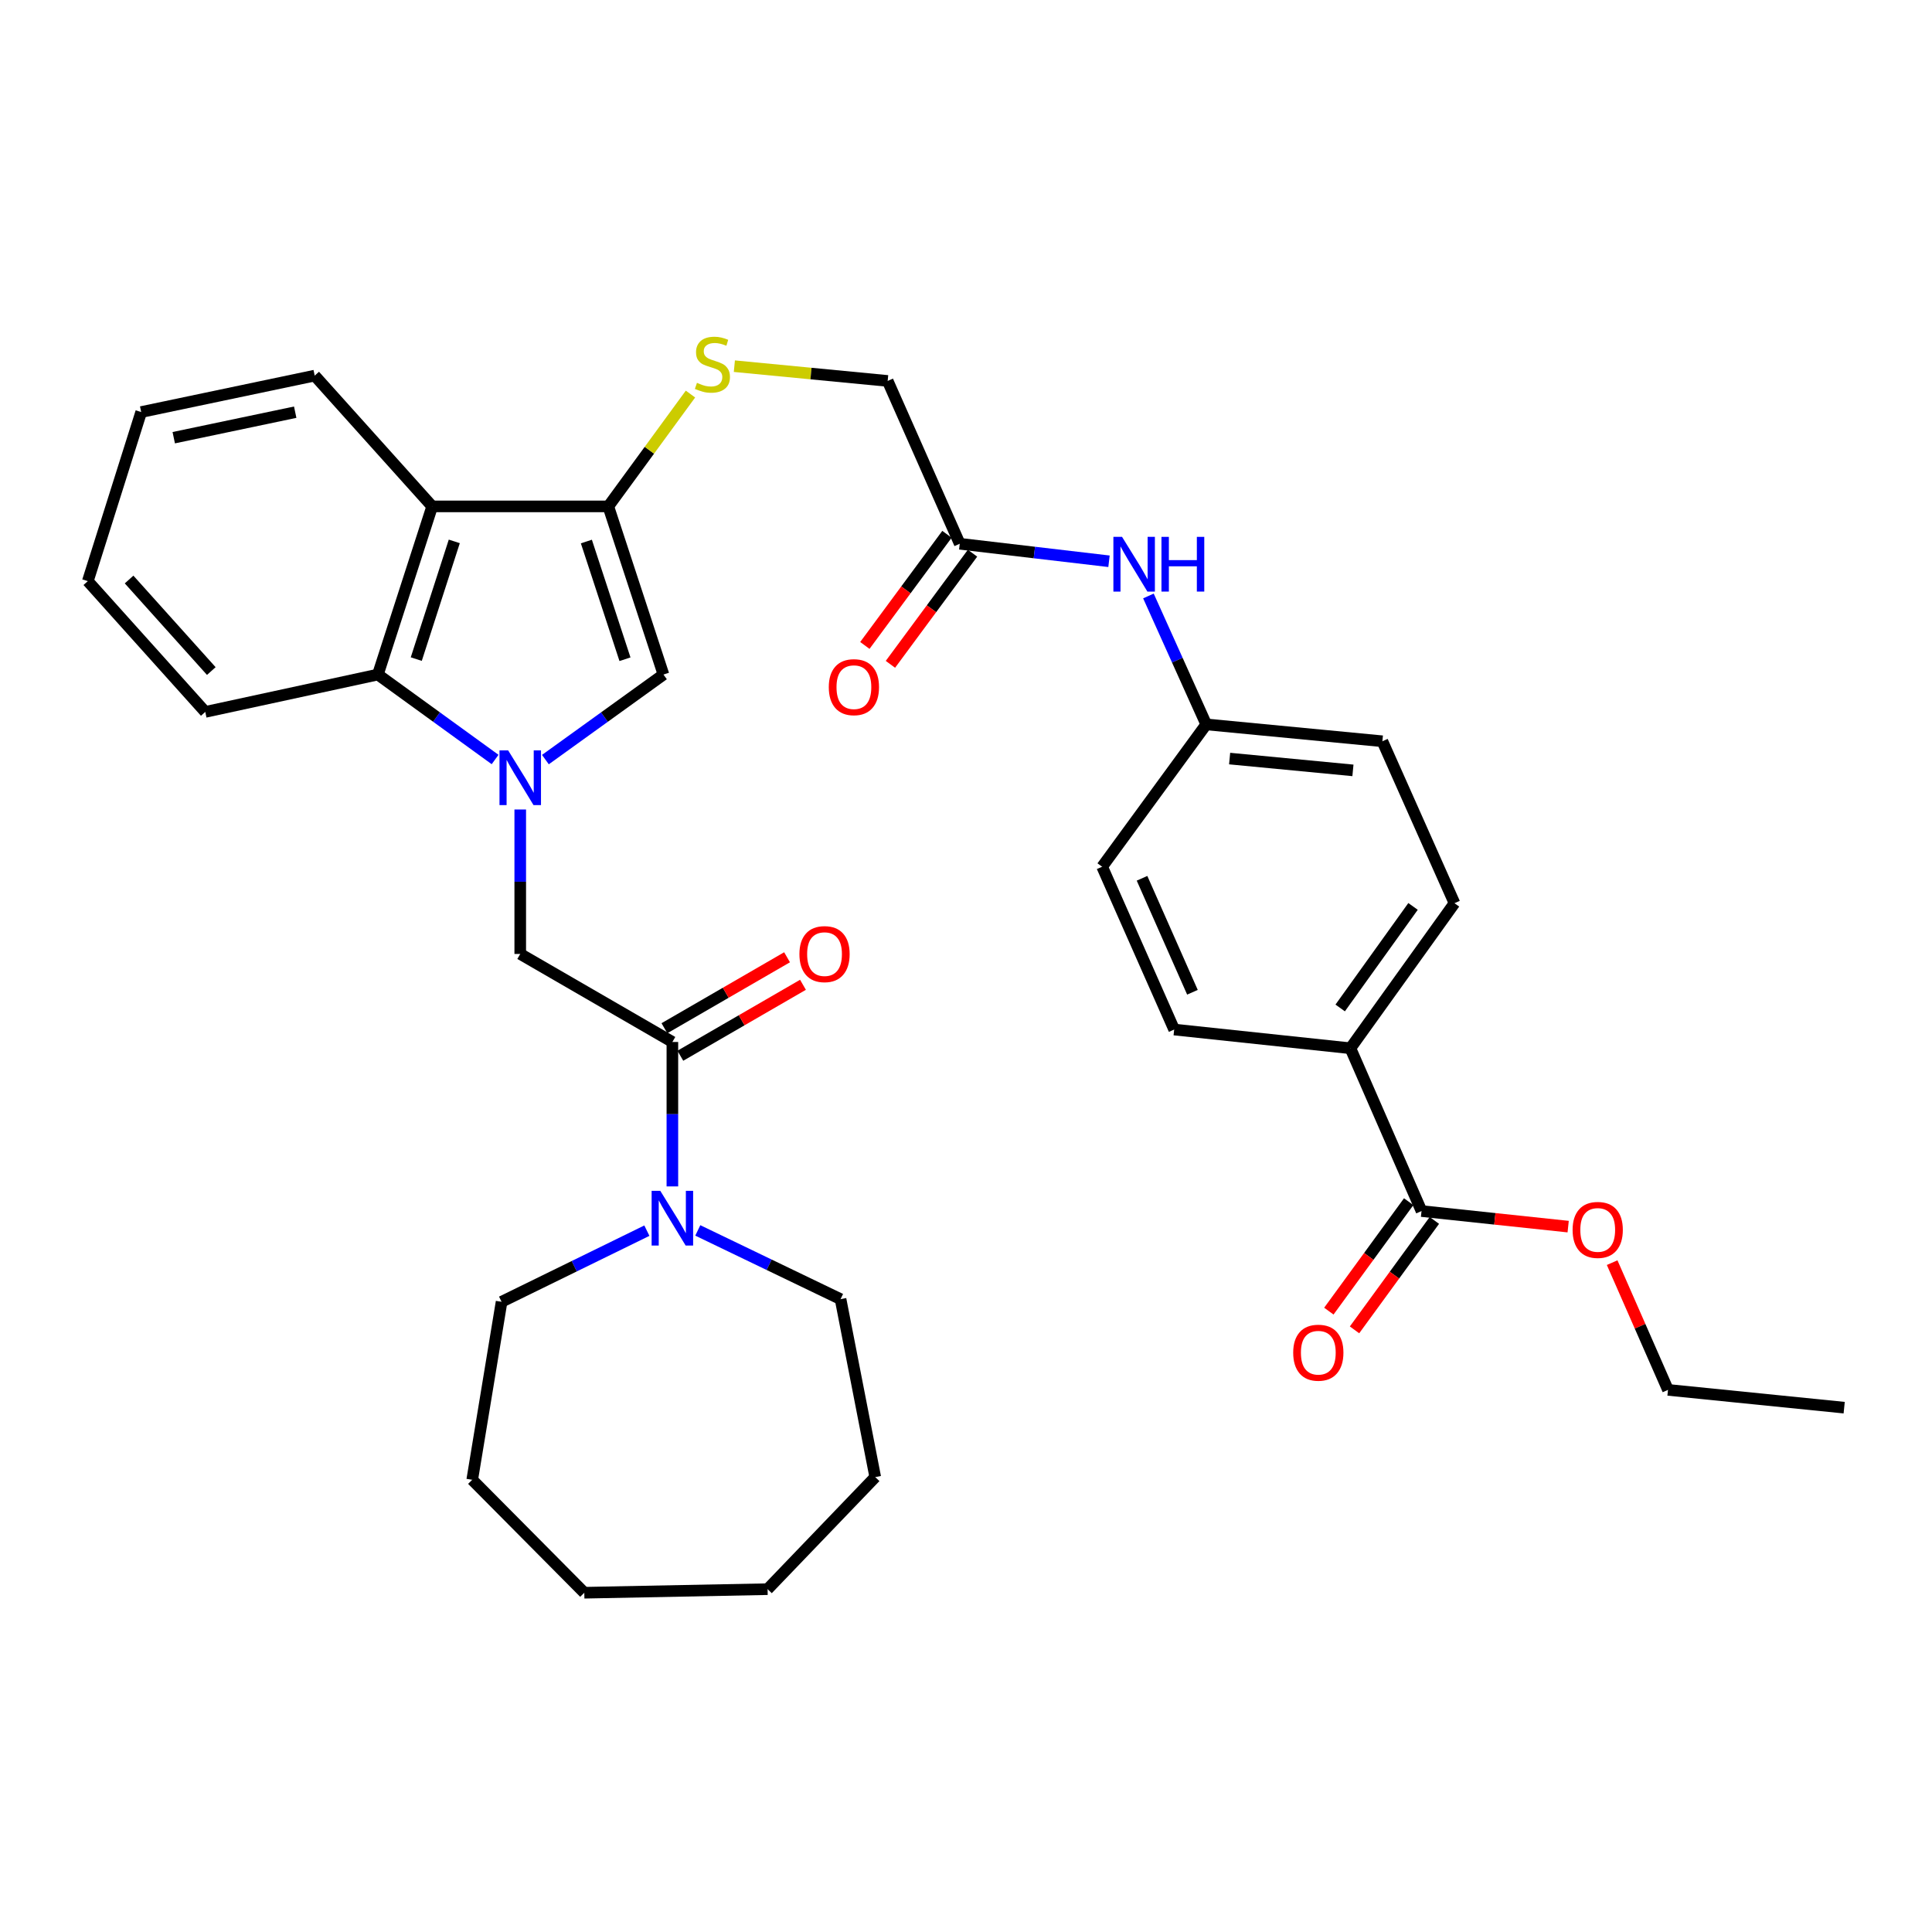 <?xml version='1.0' encoding='iso-8859-1'?>
<svg version='1.1' baseProfile='full'
              xmlns='http://www.w3.org/2000/svg'
                      xmlns:rdkit='http://www.rdkit.org/xml'
                      xmlns:xlink='http://www.w3.org/1999/xlink'
                  xml:space='preserve'
width='1000px' height='1000px' viewBox='0 0 1000 1000'>
<!-- END OF HEADER -->
<rect style='opacity:1.0;fill:#FFFFFF;stroke:none' width='1000' height='1000' x='0' y='0'> </rect>
<path class='bond-1' d='M 282.3,393.169 L 312.853,371.158' style='fill:none;fill-rule:evenodd;stroke:#0000FF;stroke-width:6px;stroke-linecap:butt;stroke-linejoin:miter;stroke-opacity:1' />
<path class='bond-1' d='M 312.853,371.158 L 343.405,349.147' style='fill:none;fill-rule:evenodd;stroke:#000000;stroke-width:6px;stroke-linecap:butt;stroke-linejoin:miter;stroke-opacity:1' />
<path class='bond-3' d='M 256.261,393.119 L 225.924,371.133' style='fill:none;fill-rule:evenodd;stroke:#0000FF;stroke-width:6px;stroke-linecap:butt;stroke-linejoin:miter;stroke-opacity:1' />
<path class='bond-3' d='M 225.924,371.133 L 195.586,349.147' style='fill:none;fill-rule:evenodd;stroke:#000000;stroke-width:6px;stroke-linecap:butt;stroke-linejoin:miter;stroke-opacity:1' />
<path class='bond-5' d='M 269.276,418.992 L 269.276,456.379' style='fill:none;fill-rule:evenodd;stroke:#0000FF;stroke-width:6px;stroke-linecap:butt;stroke-linejoin:miter;stroke-opacity:1' />
<path class='bond-5' d='M 269.276,456.379 L 269.276,493.766' style='fill:none;fill-rule:evenodd;stroke:#000000;stroke-width:6px;stroke-linecap:butt;stroke-linejoin:miter;stroke-opacity:1' />
<path class='bond-0' d='M 314.856,262.11 L 343.405,349.147' style='fill:none;fill-rule:evenodd;stroke:#000000;stroke-width:6px;stroke-linecap:butt;stroke-linejoin:miter;stroke-opacity:1' />
<path class='bond-0' d='M 303.503,280.294 L 323.488,341.22' style='fill:none;fill-rule:evenodd;stroke:#000000;stroke-width:6px;stroke-linecap:butt;stroke-linejoin:miter;stroke-opacity:1' />
<path class='bond-8' d='M 314.856,262.11 L 336.12,233.041' style='fill:none;fill-rule:evenodd;stroke:#000000;stroke-width:6px;stroke-linecap:butt;stroke-linejoin:miter;stroke-opacity:1' />
<path class='bond-8' d='M 336.12,233.041 L 357.384,203.971' style='fill:none;fill-rule:evenodd;stroke:#CCCC00;stroke-width:6px;stroke-linecap:butt;stroke-linejoin:miter;stroke-opacity:1' />
<path class='bond-34' d='M 314.856,262.11 L 223.697,262.11' style='fill:none;fill-rule:evenodd;stroke:#000000;stroke-width:6px;stroke-linecap:butt;stroke-linejoin:miter;stroke-opacity:1' />
<path class='bond-2' d='M 223.697,262.11 L 195.586,349.147' style='fill:none;fill-rule:evenodd;stroke:#000000;stroke-width:6px;stroke-linecap:butt;stroke-linejoin:miter;stroke-opacity:1' />
<path class='bond-2' d='M 235.138,280.223 L 215.461,341.149' style='fill:none;fill-rule:evenodd;stroke:#000000;stroke-width:6px;stroke-linecap:butt;stroke-linejoin:miter;stroke-opacity:1' />
<path class='bond-22' d='M 223.697,262.11 L 162.887,194.417' style='fill:none;fill-rule:evenodd;stroke:#000000;stroke-width:6px;stroke-linecap:butt;stroke-linejoin:miter;stroke-opacity:1' />
<path class='bond-25' d='M 195.586,349.147 L 106.246,368.481' style='fill:none;fill-rule:evenodd;stroke:#000000;stroke-width:6px;stroke-linecap:butt;stroke-linejoin:miter;stroke-opacity:1' />
<path class='bond-4' d='M 348.022,539.328 L 269.276,493.766' style='fill:none;fill-rule:evenodd;stroke:#000000;stroke-width:6px;stroke-linecap:butt;stroke-linejoin:miter;stroke-opacity:1' />
<path class='bond-6' d='M 348.022,539.328 L 348.022,576.706' style='fill:none;fill-rule:evenodd;stroke:#000000;stroke-width:6px;stroke-linecap:butt;stroke-linejoin:miter;stroke-opacity:1' />
<path class='bond-6' d='M 348.022,576.706 L 348.022,614.084' style='fill:none;fill-rule:evenodd;stroke:#0000FF;stroke-width:6px;stroke-linecap:butt;stroke-linejoin:miter;stroke-opacity:1' />
<path class='bond-12' d='M 352.142,546.449 L 383.882,528.087' style='fill:none;fill-rule:evenodd;stroke:#000000;stroke-width:6px;stroke-linecap:butt;stroke-linejoin:miter;stroke-opacity:1' />
<path class='bond-12' d='M 383.882,528.087 L 415.622,509.725' style='fill:none;fill-rule:evenodd;stroke:#FF0000;stroke-width:6px;stroke-linecap:butt;stroke-linejoin:miter;stroke-opacity:1' />
<path class='bond-12' d='M 343.902,532.206 L 375.642,513.844' style='fill:none;fill-rule:evenodd;stroke:#000000;stroke-width:6px;stroke-linecap:butt;stroke-linejoin:miter;stroke-opacity:1' />
<path class='bond-12' d='M 375.642,513.844 L 407.382,495.482' style='fill:none;fill-rule:evenodd;stroke:#FF0000;stroke-width:6px;stroke-linecap:butt;stroke-linejoin:miter;stroke-opacity:1' />
<path class='bond-23' d='M 334.821,636.987 L 297.217,655.398' style='fill:none;fill-rule:evenodd;stroke:#0000FF;stroke-width:6px;stroke-linecap:butt;stroke-linejoin:miter;stroke-opacity:1' />
<path class='bond-23' d='M 297.217,655.398 L 259.614,673.809' style='fill:none;fill-rule:evenodd;stroke:#000000;stroke-width:6px;stroke-linecap:butt;stroke-linejoin:miter;stroke-opacity:1' />
<path class='bond-24' d='M 361.177,636.858 L 398.122,654.648' style='fill:none;fill-rule:evenodd;stroke:#0000FF;stroke-width:6px;stroke-linecap:butt;stroke-linejoin:miter;stroke-opacity:1' />
<path class='bond-24' d='M 398.122,654.648 L 435.068,672.438' style='fill:none;fill-rule:evenodd;stroke:#000000;stroke-width:6px;stroke-linecap:butt;stroke-linejoin:miter;stroke-opacity:1' />
<path class='bond-7' d='M 735.779,626.84 L 698.966,542.573' style='fill:none;fill-rule:evenodd;stroke:#000000;stroke-width:6px;stroke-linecap:butt;stroke-linejoin:miter;stroke-opacity:1' />
<path class='bond-13' d='M 729.132,621.991 L 708.47,650.314' style='fill:none;fill-rule:evenodd;stroke:#000000;stroke-width:6px;stroke-linecap:butt;stroke-linejoin:miter;stroke-opacity:1' />
<path class='bond-13' d='M 708.47,650.314 L 687.809,678.638' style='fill:none;fill-rule:evenodd;stroke:#FF0000;stroke-width:6px;stroke-linecap:butt;stroke-linejoin:miter;stroke-opacity:1' />
<path class='bond-13' d='M 742.426,631.689 L 721.764,660.012' style='fill:none;fill-rule:evenodd;stroke:#000000;stroke-width:6px;stroke-linecap:butt;stroke-linejoin:miter;stroke-opacity:1' />
<path class='bond-13' d='M 721.764,660.012 L 701.102,688.335' style='fill:none;fill-rule:evenodd;stroke:#FF0000;stroke-width:6px;stroke-linecap:butt;stroke-linejoin:miter;stroke-opacity:1' />
<path class='bond-19' d='M 735.779,626.84 L 773.731,630.869' style='fill:none;fill-rule:evenodd;stroke:#000000;stroke-width:6px;stroke-linecap:butt;stroke-linejoin:miter;stroke-opacity:1' />
<path class='bond-19' d='M 773.731,630.869 L 811.682,634.897' style='fill:none;fill-rule:evenodd;stroke:#FF0000;stroke-width:6px;stroke-linecap:butt;stroke-linejoin:miter;stroke-opacity:1' />
<path class='bond-15' d='M 380.104,189.532 L 419.781,193.35' style='fill:none;fill-rule:evenodd;stroke:#CCCC00;stroke-width:6px;stroke-linecap:butt;stroke-linejoin:miter;stroke-opacity:1' />
<path class='bond-15' d='M 419.781,193.35 L 459.457,197.169' style='fill:none;fill-rule:evenodd;stroke:#000000;stroke-width:6px;stroke-linecap:butt;stroke-linejoin:miter;stroke-opacity:1' />
<path class='bond-9' d='M 496.764,281.445 L 459.457,197.169' style='fill:none;fill-rule:evenodd;stroke:#000000;stroke-width:6px;stroke-linecap:butt;stroke-linejoin:miter;stroke-opacity:1' />
<path class='bond-11' d='M 496.764,281.445 L 535.39,285.978' style='fill:none;fill-rule:evenodd;stroke:#000000;stroke-width:6px;stroke-linecap:butt;stroke-linejoin:miter;stroke-opacity:1' />
<path class='bond-11' d='M 535.39,285.978 L 574.016,290.512' style='fill:none;fill-rule:evenodd;stroke:#0000FF;stroke-width:6px;stroke-linecap:butt;stroke-linejoin:miter;stroke-opacity:1' />
<path class='bond-14' d='M 490.147,276.555 L 468.896,305.317' style='fill:none;fill-rule:evenodd;stroke:#000000;stroke-width:6px;stroke-linecap:butt;stroke-linejoin:miter;stroke-opacity:1' />
<path class='bond-14' d='M 468.896,305.317 L 447.645,334.078' style='fill:none;fill-rule:evenodd;stroke:#FF0000;stroke-width:6px;stroke-linecap:butt;stroke-linejoin:miter;stroke-opacity:1' />
<path class='bond-14' d='M 503.381,286.334 L 482.13,315.095' style='fill:none;fill-rule:evenodd;stroke:#000000;stroke-width:6px;stroke-linecap:butt;stroke-linejoin:miter;stroke-opacity:1' />
<path class='bond-14' d='M 482.13,315.095 L 460.879,343.856' style='fill:none;fill-rule:evenodd;stroke:#FF0000;stroke-width:6px;stroke-linecap:butt;stroke-linejoin:miter;stroke-opacity:1' />
<path class='bond-10' d='M 698.966,542.573 L 752.837,467.493' style='fill:none;fill-rule:evenodd;stroke:#000000;stroke-width:6px;stroke-linecap:butt;stroke-linejoin:miter;stroke-opacity:1' />
<path class='bond-10' d='M 693.677,521.718 L 731.387,469.163' style='fill:none;fill-rule:evenodd;stroke:#000000;stroke-width:6px;stroke-linecap:butt;stroke-linejoin:miter;stroke-opacity:1' />
<path class='bond-37' d='M 698.966,542.573 L 607.751,532.892' style='fill:none;fill-rule:evenodd;stroke:#000000;stroke-width:6px;stroke-linecap:butt;stroke-linejoin:miter;stroke-opacity:1' />
<path class='bond-18' d='M 594.424,308.473 L 609.384,341.708' style='fill:none;fill-rule:evenodd;stroke:#0000FF;stroke-width:6px;stroke-linecap:butt;stroke-linejoin:miter;stroke-opacity:1' />
<path class='bond-18' d='M 609.384,341.708 L 624.343,374.944' style='fill:none;fill-rule:evenodd;stroke:#000000;stroke-width:6px;stroke-linecap:butt;stroke-linejoin:miter;stroke-opacity:1' />
<path class='bond-16' d='M 752.837,467.493 L 715.521,383.675' style='fill:none;fill-rule:evenodd;stroke:#000000;stroke-width:6px;stroke-linecap:butt;stroke-linejoin:miter;stroke-opacity:1' />
<path class='bond-17' d='M 607.751,532.892 L 570.472,448.616' style='fill:none;fill-rule:evenodd;stroke:#000000;stroke-width:6px;stroke-linecap:butt;stroke-linejoin:miter;stroke-opacity:1' />
<path class='bond-17' d='M 617.208,513.594 L 591.112,454.601' style='fill:none;fill-rule:evenodd;stroke:#000000;stroke-width:6px;stroke-linecap:butt;stroke-linejoin:miter;stroke-opacity:1' />
<path class='bond-20' d='M 624.343,374.944 L 570.472,448.616' style='fill:none;fill-rule:evenodd;stroke:#000000;stroke-width:6px;stroke-linecap:butt;stroke-linejoin:miter;stroke-opacity:1' />
<path class='bond-21' d='M 624.343,374.944 L 715.521,383.675' style='fill:none;fill-rule:evenodd;stroke:#000000;stroke-width:6px;stroke-linecap:butt;stroke-linejoin:miter;stroke-opacity:1' />
<path class='bond-21' d='M 636.452,392.634 L 700.276,398.745' style='fill:none;fill-rule:evenodd;stroke:#000000;stroke-width:6px;stroke-linecap:butt;stroke-linejoin:miter;stroke-opacity:1' />
<path class='bond-26' d='M 834.446,653.543 L 848.898,686.471' style='fill:none;fill-rule:evenodd;stroke:#FF0000;stroke-width:6px;stroke-linecap:butt;stroke-linejoin:miter;stroke-opacity:1' />
<path class='bond-26' d='M 848.898,686.471 L 863.349,719.398' style='fill:none;fill-rule:evenodd;stroke:#000000;stroke-width:6px;stroke-linecap:butt;stroke-linejoin:miter;stroke-opacity:1' />
<path class='bond-35' d='M 162.887,194.417 L 73.08,213.276' style='fill:none;fill-rule:evenodd;stroke:#000000;stroke-width:6px;stroke-linecap:butt;stroke-linejoin:miter;stroke-opacity:1' />
<path class='bond-35' d='M 152.798,213.349 L 89.933,226.551' style='fill:none;fill-rule:evenodd;stroke:#000000;stroke-width:6px;stroke-linecap:butt;stroke-linejoin:miter;stroke-opacity:1' />
<path class='bond-29' d='M 259.614,673.809 L 244.42,765.938' style='fill:none;fill-rule:evenodd;stroke:#000000;stroke-width:6px;stroke-linecap:butt;stroke-linejoin:miter;stroke-opacity:1' />
<path class='bond-28' d='M 435.068,672.438 L 453.022,764.539' style='fill:none;fill-rule:evenodd;stroke:#000000;stroke-width:6px;stroke-linecap:butt;stroke-linejoin:miter;stroke-opacity:1' />
<path class='bond-30' d='M 106.246,368.481 L 45.455,300.797' style='fill:none;fill-rule:evenodd;stroke:#000000;stroke-width:6px;stroke-linecap:butt;stroke-linejoin:miter;stroke-opacity:1' />
<path class='bond-30' d='M 109.369,347.333 L 66.815,299.955' style='fill:none;fill-rule:evenodd;stroke:#000000;stroke-width:6px;stroke-linecap:butt;stroke-linejoin:miter;stroke-opacity:1' />
<path class='bond-31' d='M 863.349,719.398 L 954.545,728.604' style='fill:none;fill-rule:evenodd;stroke:#000000;stroke-width:6px;stroke-linecap:butt;stroke-linejoin:miter;stroke-opacity:1' />
<path class='bond-27' d='M 73.08,213.276 L 45.455,300.797' style='fill:none;fill-rule:evenodd;stroke:#000000;stroke-width:6px;stroke-linecap:butt;stroke-linejoin:miter;stroke-opacity:1' />
<path class='bond-33' d='M 453.022,764.539 L 397.304,822.551' style='fill:none;fill-rule:evenodd;stroke:#000000;stroke-width:6px;stroke-linecap:butt;stroke-linejoin:miter;stroke-opacity:1' />
<path class='bond-32' d='M 244.42,765.938 L 302.433,824.398' style='fill:none;fill-rule:evenodd;stroke:#000000;stroke-width:6px;stroke-linecap:butt;stroke-linejoin:miter;stroke-opacity:1' />
<path class='bond-36' d='M 302.433,824.398 L 397.304,822.551' style='fill:none;fill-rule:evenodd;stroke:#000000;stroke-width:6px;stroke-linecap:butt;stroke-linejoin:miter;stroke-opacity:1' />
<path  class='atom-0' d='M 263.016 388.392
L 272.296 403.392
Q 273.216 404.872, 274.696 407.552
Q 276.176 410.232, 276.256 410.392
L 276.256 388.392
L 280.016 388.392
L 280.016 416.712
L 276.136 416.712
L 266.176 400.312
Q 265.016 398.392, 263.776 396.192
Q 262.576 393.992, 262.216 393.312
L 262.216 416.712
L 258.536 416.712
L 258.536 388.392
L 263.016 388.392
' fill='#0000FF'/>
<path  class='atom-7' d='M 341.762 616.364
L 351.042 631.364
Q 351.962 632.844, 353.442 635.524
Q 354.922 638.204, 355.002 638.364
L 355.002 616.364
L 358.762 616.364
L 358.762 644.684
L 354.882 644.684
L 344.922 628.284
Q 343.762 626.364, 342.522 624.164
Q 341.322 621.964, 340.962 621.284
L 340.962 644.684
L 337.282 644.684
L 337.282 616.364
L 341.762 616.364
' fill='#0000FF'/>
<path  class='atom-9' d='M 360.746 198.158
Q 361.066 198.278, 362.386 198.838
Q 363.706 199.398, 365.146 199.758
Q 366.626 200.078, 368.066 200.078
Q 370.746 200.078, 372.306 198.798
Q 373.866 197.478, 373.866 195.198
Q 373.866 193.638, 373.066 192.678
Q 372.306 191.718, 371.106 191.198
Q 369.906 190.678, 367.906 190.078
Q 365.386 189.318, 363.866 188.598
Q 362.386 187.878, 361.306 186.358
Q 360.266 184.838, 360.266 182.278
Q 360.266 178.718, 362.666 176.518
Q 365.106 174.318, 369.906 174.318
Q 373.186 174.318, 376.906 175.878
L 375.986 178.958
Q 372.586 177.558, 370.026 177.558
Q 367.266 177.558, 365.746 178.718
Q 364.226 179.838, 364.266 181.798
Q 364.266 183.318, 365.026 184.238
Q 365.826 185.158, 366.946 185.678
Q 368.106 186.198, 370.026 186.798
Q 372.586 187.598, 374.106 188.398
Q 375.626 189.198, 376.706 190.838
Q 377.826 192.438, 377.826 195.198
Q 377.826 199.118, 375.186 201.238
Q 372.586 203.318, 368.226 203.318
Q 365.706 203.318, 363.786 202.758
Q 361.906 202.238, 359.666 201.318
L 360.746 198.158
' fill='#CCCC00'/>
<path  class='atom-12' d='M 580.768 277.88
L 590.048 292.88
Q 590.968 294.36, 592.448 297.04
Q 593.928 299.72, 594.008 299.88
L 594.008 277.88
L 597.768 277.88
L 597.768 306.2
L 593.888 306.2
L 583.928 289.8
Q 582.768 287.88, 581.528 285.68
Q 580.328 283.48, 579.968 282.8
L 579.968 306.2
L 576.288 306.2
L 576.288 277.88
L 580.768 277.88
' fill='#0000FF'/>
<path  class='atom-12' d='M 601.168 277.88
L 605.008 277.88
L 605.008 289.92
L 619.488 289.92
L 619.488 277.88
L 623.328 277.88
L 623.328 306.2
L 619.488 306.2
L 619.488 293.12
L 605.008 293.12
L 605.008 306.2
L 601.168 306.2
L 601.168 277.88
' fill='#0000FF'/>
<path  class='atom-13' d='M 413.776 493.846
Q 413.776 487.046, 417.136 483.246
Q 420.496 479.446, 426.776 479.446
Q 433.056 479.446, 436.416 483.246
Q 439.776 487.046, 439.776 493.846
Q 439.776 500.726, 436.376 504.646
Q 432.976 508.526, 426.776 508.526
Q 420.536 508.526, 417.136 504.646
Q 413.776 500.766, 413.776 493.846
M 426.776 505.326
Q 431.096 505.326, 433.416 502.446
Q 435.776 499.526, 435.776 493.846
Q 435.776 488.286, 433.416 485.486
Q 431.096 482.646, 426.776 482.646
Q 422.456 482.646, 420.096 485.446
Q 417.776 488.246, 417.776 493.846
Q 417.776 499.566, 420.096 502.446
Q 422.456 505.326, 426.776 505.326
' fill='#FF0000'/>
<path  class='atom-14' d='M 669.356 700.153
Q 669.356 693.353, 672.716 689.553
Q 676.076 685.753, 682.356 685.753
Q 688.636 685.753, 691.996 689.553
Q 695.356 693.353, 695.356 700.153
Q 695.356 707.033, 691.956 710.953
Q 688.556 714.833, 682.356 714.833
Q 676.116 714.833, 672.716 710.953
Q 669.356 707.073, 669.356 700.153
M 682.356 711.633
Q 686.676 711.633, 688.996 708.753
Q 691.356 705.833, 691.356 700.153
Q 691.356 694.593, 688.996 691.793
Q 686.676 688.953, 682.356 688.953
Q 678.036 688.953, 675.676 691.753
Q 673.356 694.553, 673.356 700.153
Q 673.356 705.873, 675.676 708.753
Q 678.036 711.633, 682.356 711.633
' fill='#FF0000'/>
<path  class='atom-15' d='M 428.979 355.672
Q 428.979 348.872, 432.339 345.072
Q 435.699 341.272, 441.979 341.272
Q 448.259 341.272, 451.619 345.072
Q 454.979 348.872, 454.979 355.672
Q 454.979 362.552, 451.579 366.472
Q 448.179 370.352, 441.979 370.352
Q 435.739 370.352, 432.339 366.472
Q 428.979 362.592, 428.979 355.672
M 441.979 367.152
Q 446.299 367.152, 448.619 364.272
Q 450.979 361.352, 450.979 355.672
Q 450.979 350.112, 448.619 347.312
Q 446.299 344.472, 441.979 344.472
Q 437.659 344.472, 435.299 347.272
Q 432.979 350.072, 432.979 355.672
Q 432.979 361.392, 435.299 364.272
Q 437.659 367.152, 441.979 367.152
' fill='#FF0000'/>
<path  class='atom-20' d='M 813.975 636.601
Q 813.975 629.801, 817.335 626.001
Q 820.695 622.201, 826.975 622.201
Q 833.255 622.201, 836.615 626.001
Q 839.975 629.801, 839.975 636.601
Q 839.975 643.481, 836.575 647.401
Q 833.175 651.281, 826.975 651.281
Q 820.735 651.281, 817.335 647.401
Q 813.975 643.521, 813.975 636.601
M 826.975 648.081
Q 831.295 648.081, 833.615 645.201
Q 835.975 642.281, 835.975 636.601
Q 835.975 631.041, 833.615 628.241
Q 831.295 625.401, 826.975 625.401
Q 822.655 625.401, 820.295 628.201
Q 817.975 631.001, 817.975 636.601
Q 817.975 642.321, 820.295 645.201
Q 822.655 648.081, 826.975 648.081
' fill='#FF0000'/>
</svg>
